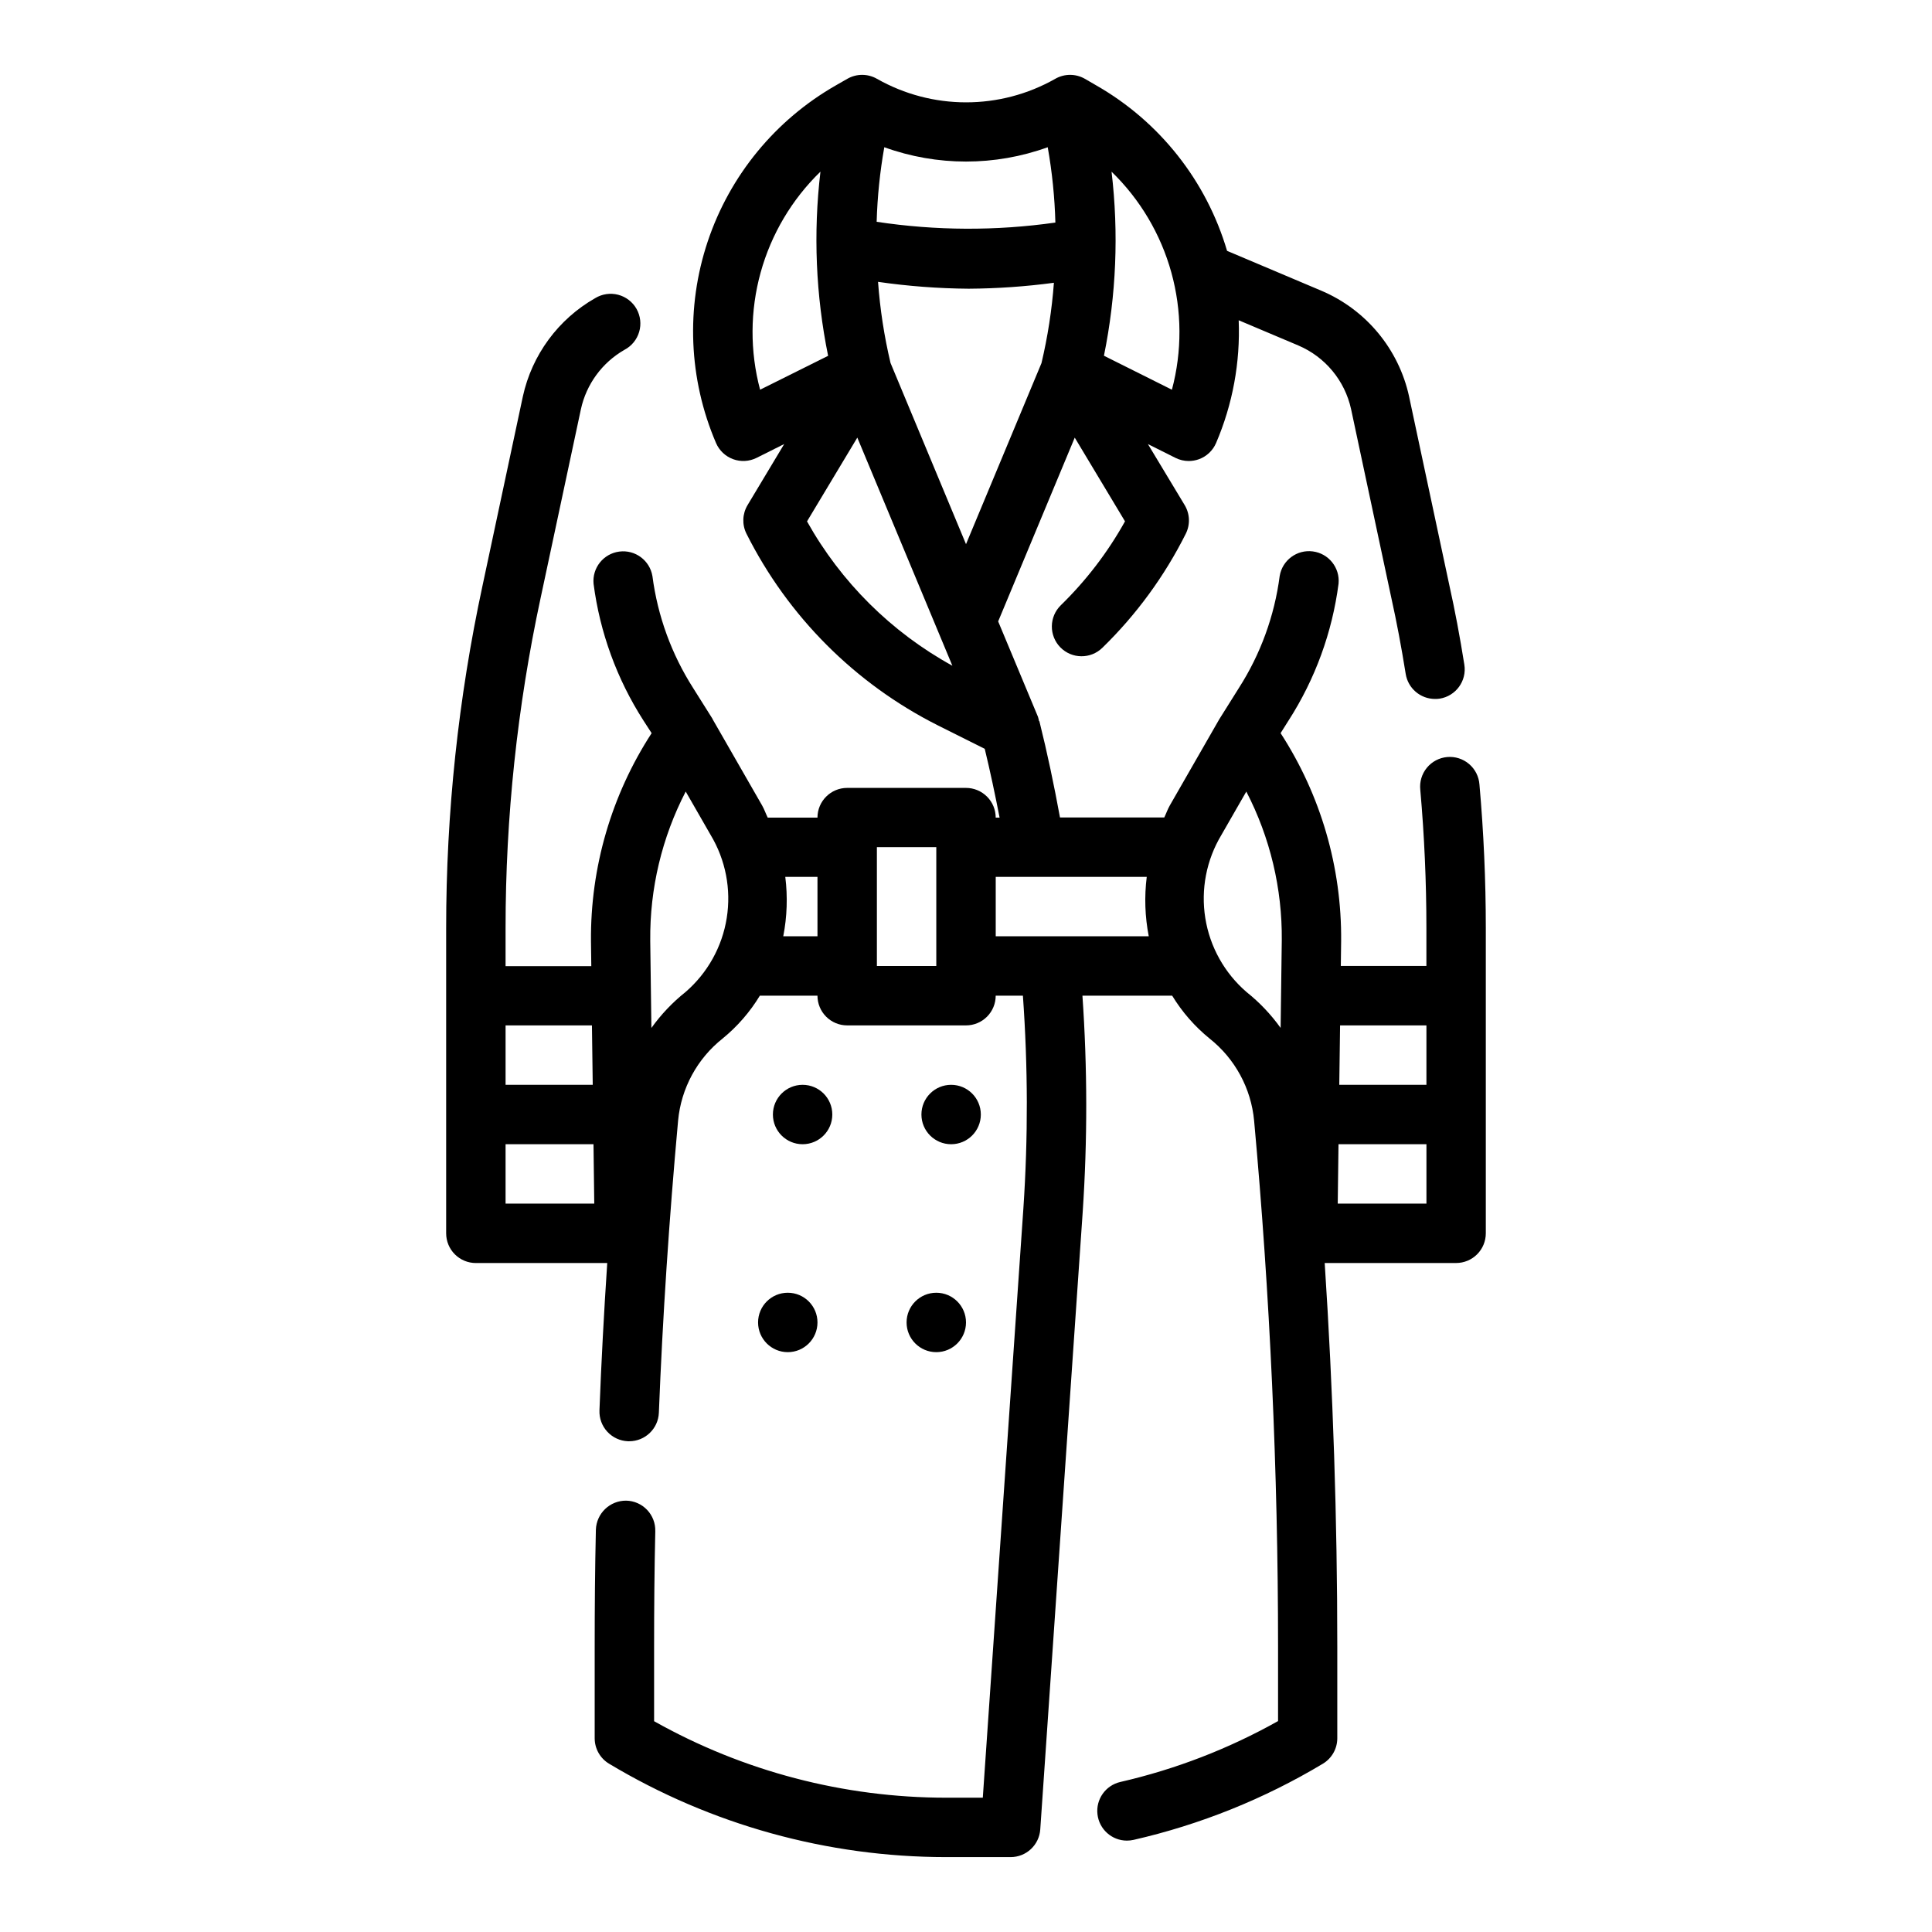 <?xml version="1.0" encoding="UTF-8"?>
<!-- Uploaded to: SVG Repo, www.svgrepo.com, Generator: SVG Repo Mixer Tools -->
<svg fill="#000000" width="800px" height="800px" version="1.1" viewBox="144 144 512 512" xmlns="http://www.w3.org/2000/svg">
 <g>
  <path d="m467.12 334.61-13.098 22.828c-0.59 1.031-0.961 2.133-1.473 3.195h-27.641c-1.574-8.574-3.363-17.129-5.465-25.527h-0.094c-0.062-0.387-0.156-0.77-0.273-1.141l-10.551-25.285 20.293-48.703 13.32 22.184c-4.562 8.199-10.297 15.695-17.02 22.246-1.492 1.461-2.344 3.453-2.367 5.543s0.785 4.106 2.246 5.598c3.043 3.109 8.031 3.164 11.145 0.121 9.008-8.773 16.48-18.992 22.109-30.234 1.203-2.41 1.09-5.266-0.297-7.574l-9.746-16.176 7.312 3.66c1.094 0.543 2.297 0.828 3.519 0.828 0.922-0.004 1.84-0.168 2.707-0.48 2.035-0.746 3.672-2.301 4.527-4.293 4.394-10.258 6.441-21.371 5.992-32.527l15.816 6.684h-0.004c7.102 3.023 12.305 9.293 13.965 16.832l10.707 50.207c1.371 6.172 2.606 12.723 3.777 20.004 0.609 3.812 3.898 6.621 7.762 6.629 0.418 0.008 0.84-0.02 1.254-0.082 4.289-0.688 7.211-4.723 6.523-9.012-1.211-7.598-2.504-14.438-3.938-20.867l-10.707-50.184 0.004-0.004c-2.738-12.543-11.383-22.984-23.199-28.016l-25.039-10.586c-5.469-18.547-17.891-34.262-34.68-43.855l-3.019-1.75c-2.422-1.379-5.391-1.379-7.812 0-14.664 8.332-32.629 8.332-47.293 0-2.422-1.379-5.391-1.379-7.809 0l-3.055 1.746v0.004c-16.008 9.141-28.094 23.855-33.953 41.332-5.856 17.48-5.078 36.504 2.188 53.445 0.855 1.992 2.496 3.543 4.531 4.289 2.031 0.742 4.285 0.617 6.223-0.352l7.312-3.66-9.707 16.176h0.004c-1.391 2.309-1.504 5.164-0.301 7.574 11.008 21.945 28.797 39.762 50.727 50.805l12.422 6.211c1.457 6.023 2.746 12.105 3.938 18.23l-1.031 0.004c0-2.09-0.828-4.094-2.305-5.566-1.477-1.477-3.481-2.309-5.566-2.309h-31.488c-4.348 0-7.875 3.527-7.875 7.875h-13.184c-0.52-1.062-0.891-2.172-1.48-3.211l-13.145-22.906v-0.055l-5.102-8.109v-0.004c-5.75-8.984-9.445-19.129-10.824-29.707-0.699-4.184-4.578-7.059-8.781-6.512s-7.219 4.32-6.82 8.543c1.676 12.895 6.188 25.262 13.207 36.211l2.18 3.371v-0.004c-10.656 16.406-16.246 35.59-16.074 55.152l0.086 6.59h-22.719v-10.117c-0.004-29.371 3.102-58.664 9.273-87.379l10.691-50.09c1.445-6.644 5.641-12.363 11.539-15.742 1.891-0.992 3.297-2.703 3.898-4.75 0.605-2.043 0.352-4.246-0.695-6.102-1.051-1.855-2.809-3.203-4.871-3.742-2.062-0.535-4.254-0.215-6.078 0.895-9.797 5.574-16.77 15.051-19.176 26.062l-10.695 50.164c-6.41 29.801-9.637 60.199-9.629 90.684v80.926c0 2.086 0.828 4.09 2.305 5.566 1.477 1.477 3.481 2.305 5.566 2.305h34.816c-0.875 13.168-1.574 26.223-2.062 39.055h0.004c-0.086 2.086 0.664 4.121 2.082 5.652 1.418 1.535 3.387 2.441 5.473 2.523h0.316c4.231 0.004 7.707-3.336 7.871-7.562 0.992-25.191 2.707-51.215 5.094-77.391 0.793-8.57 5.062-16.441 11.809-21.781 3.906-3.191 7.238-7.027 9.855-11.344h15.27c0 2.086 0.832 4.09 2.309 5.566 1.477 1.477 3.477 2.305 5.566 2.305h31.488c2.086 0 4.09-0.828 5.566-2.305 1.477-1.477 2.305-3.481 2.305-5.566h7.211c1.34 18.766 1.383 37.605 0.125 56.379l-10.754 156.16h-9.73c-27.105-0.008-53.75-6.988-77.379-20.27v-19.68c0-10.234 0.078-20.508 0.316-30.699h-0.004c0.055-2.094-0.727-4.117-2.172-5.633-1.441-1.512-3.426-2.391-5.519-2.438-4.324-0.047-7.898 3.367-8.051 7.691-0.234 10.289-0.316 20.672-0.316 31.039v24.246c0.004 2.766 1.453 5.324 3.828 6.746 26.977 16.18 57.84 24.73 89.297 24.742h17.082c4.148 0.008 7.594-3.199 7.875-7.336l11.238-163.49c1.285-19.133 1.262-38.332-0.062-57.465h23.781c2.633 4.324 5.984 8.164 9.914 11.359 6.746 5.344 11.016 13.219 11.805 21.789 4.211 46.113 6.344 93.016 6.344 139.41v19.68h0.004c-13.098 7.356-27.184 12.789-41.824 16.145-3.891 0.906-6.488 4.578-6.039 8.547 0.445 3.969 3.793 6.977 7.785 6.992 0.598 0 1.191-0.066 1.773-0.195 17.703-4.047 34.656-10.871 50.23-20.215 2.336-1.43 3.766-3.969 3.769-6.707v-24.246c0-33.793-1.125-67.863-3.336-101.71h34.824c2.09 0 4.09-0.828 5.566-2.305 1.477-1.477 2.305-3.481 2.305-5.566v-80.926c0-12.594-0.566-25.371-1.684-38v0.004c-0.148-2.109-1.133-4.07-2.742-5.441-1.605-1.371-3.695-2.039-5.801-1.855-2.102 0.184-4.047 1.207-5.387 2.84-1.344 1.629-1.973 3.731-1.75 5.832 1.078 12.18 1.621 24.496 1.621 36.621v10.078h-22.68l0.086-6.598c0.172-19.543-5.406-38.707-16.043-55.105l2.148-3.41v0.004c7.023-10.949 11.535-23.316 13.211-36.215 0.395-4.219-2.621-7.992-6.824-8.539-4.199-0.547-8.082 2.328-8.777 6.512-1.379 10.574-5.074 20.719-10.824 29.699zm-87.121-94.418c-1.676-7.066-2.781-14.254-3.309-21.496 7.953 1.145 15.977 1.754 24.012 1.816 7.555-0.047 15.102-0.57 22.594-1.574-0.535 7.176-1.637 14.293-3.293 21.293l-20 47.98zm74.57 7.086-18.012-9.004c3.266-16.051 3.945-32.516 2.016-48.777 7.566 7.34 13.035 16.562 15.848 26.719 2.809 10.156 2.863 20.879 0.148 31.062zm-32.91-64.258c1.168 6.594 1.848 13.266 2.027 19.961-15.711 2.238-31.668 2.172-47.363-0.203 0.191-6.629 0.867-13.23 2.023-19.758 13.992 5.059 29.316 5.059 43.312 0zm-60.23 6.469c-1.93 16.273-1.242 32.75 2.031 48.809l-18.027 8.98c-2.715-10.184-2.664-20.91 0.145-31.066 2.812-10.16 8.285-19.383 15.852-26.723zm-3.551 92.668 13.32-22.184 25.191 60.449v0.004c-16.176-8.895-29.523-22.152-38.527-38.266zm-57.008 133.58 0.211 15.742-23.098 0.004v-15.746zm-22.887 47.234v-15.746h23.301l0.203 15.742zm47.688-56.074h0.004c-3.445 2.738-6.488 5.945-9.047 9.523l-0.309-23.207h0.004c-0.137-13.719 3.09-27.262 9.398-39.445l6.59 11.477c3.981 6.613 5.496 14.418 4.281 22.039-1.211 7.621-5.082 14.566-10.918 19.613zm25.902-14.777c1.012-5.184 1.195-10.5 0.535-15.742h8.531v15.742zm40.555 7.875h-15.742v-31.488h15.742zm129.89 15.742v15.742l-23.094 0.004 0.211-15.742zm-114.14-23.617v-15.742h40.02c-0.656 5.242-0.477 10.559 0.535 15.742zm75.5 24.293c-2.551-3.57-5.586-6.769-9.02-9.5-5.848-5.043-9.723-11.984-10.941-19.609-1.219-7.621 0.293-15.426 4.273-22.043l6.598-11.492h-0.004c6.309 12.18 9.535 25.719 9.402 39.43zm15.137 46.559 0.203-15.742 23.305-0.004v15.742z"/>
  <path d="m403.93 439.36c0 4.348-3.523 7.871-7.871 7.871s-7.871-3.523-7.871-7.871 3.523-7.871 7.871-7.871 7.871 3.523 7.871 7.871"/>
  <path d="m364.57 439.36c0 4.348-3.523 7.871-7.871 7.871s-7.871-3.523-7.871-7.871 3.523-7.871 7.871-7.871 7.871 3.523 7.871 7.871"/>
  <path d="m400 494.46c0 4.348-3.527 7.875-7.875 7.875s-7.871-3.527-7.871-7.875c0-4.348 3.523-7.871 7.871-7.871s7.875 3.523 7.875 7.871"/>
  <path d="m360.64 494.46c0 4.348-3.523 7.875-7.871 7.875s-7.871-3.527-7.871-7.875c0-4.348 3.523-7.871 7.871-7.871s7.871 3.523 7.871 7.871"/>
 </g>
</svg>